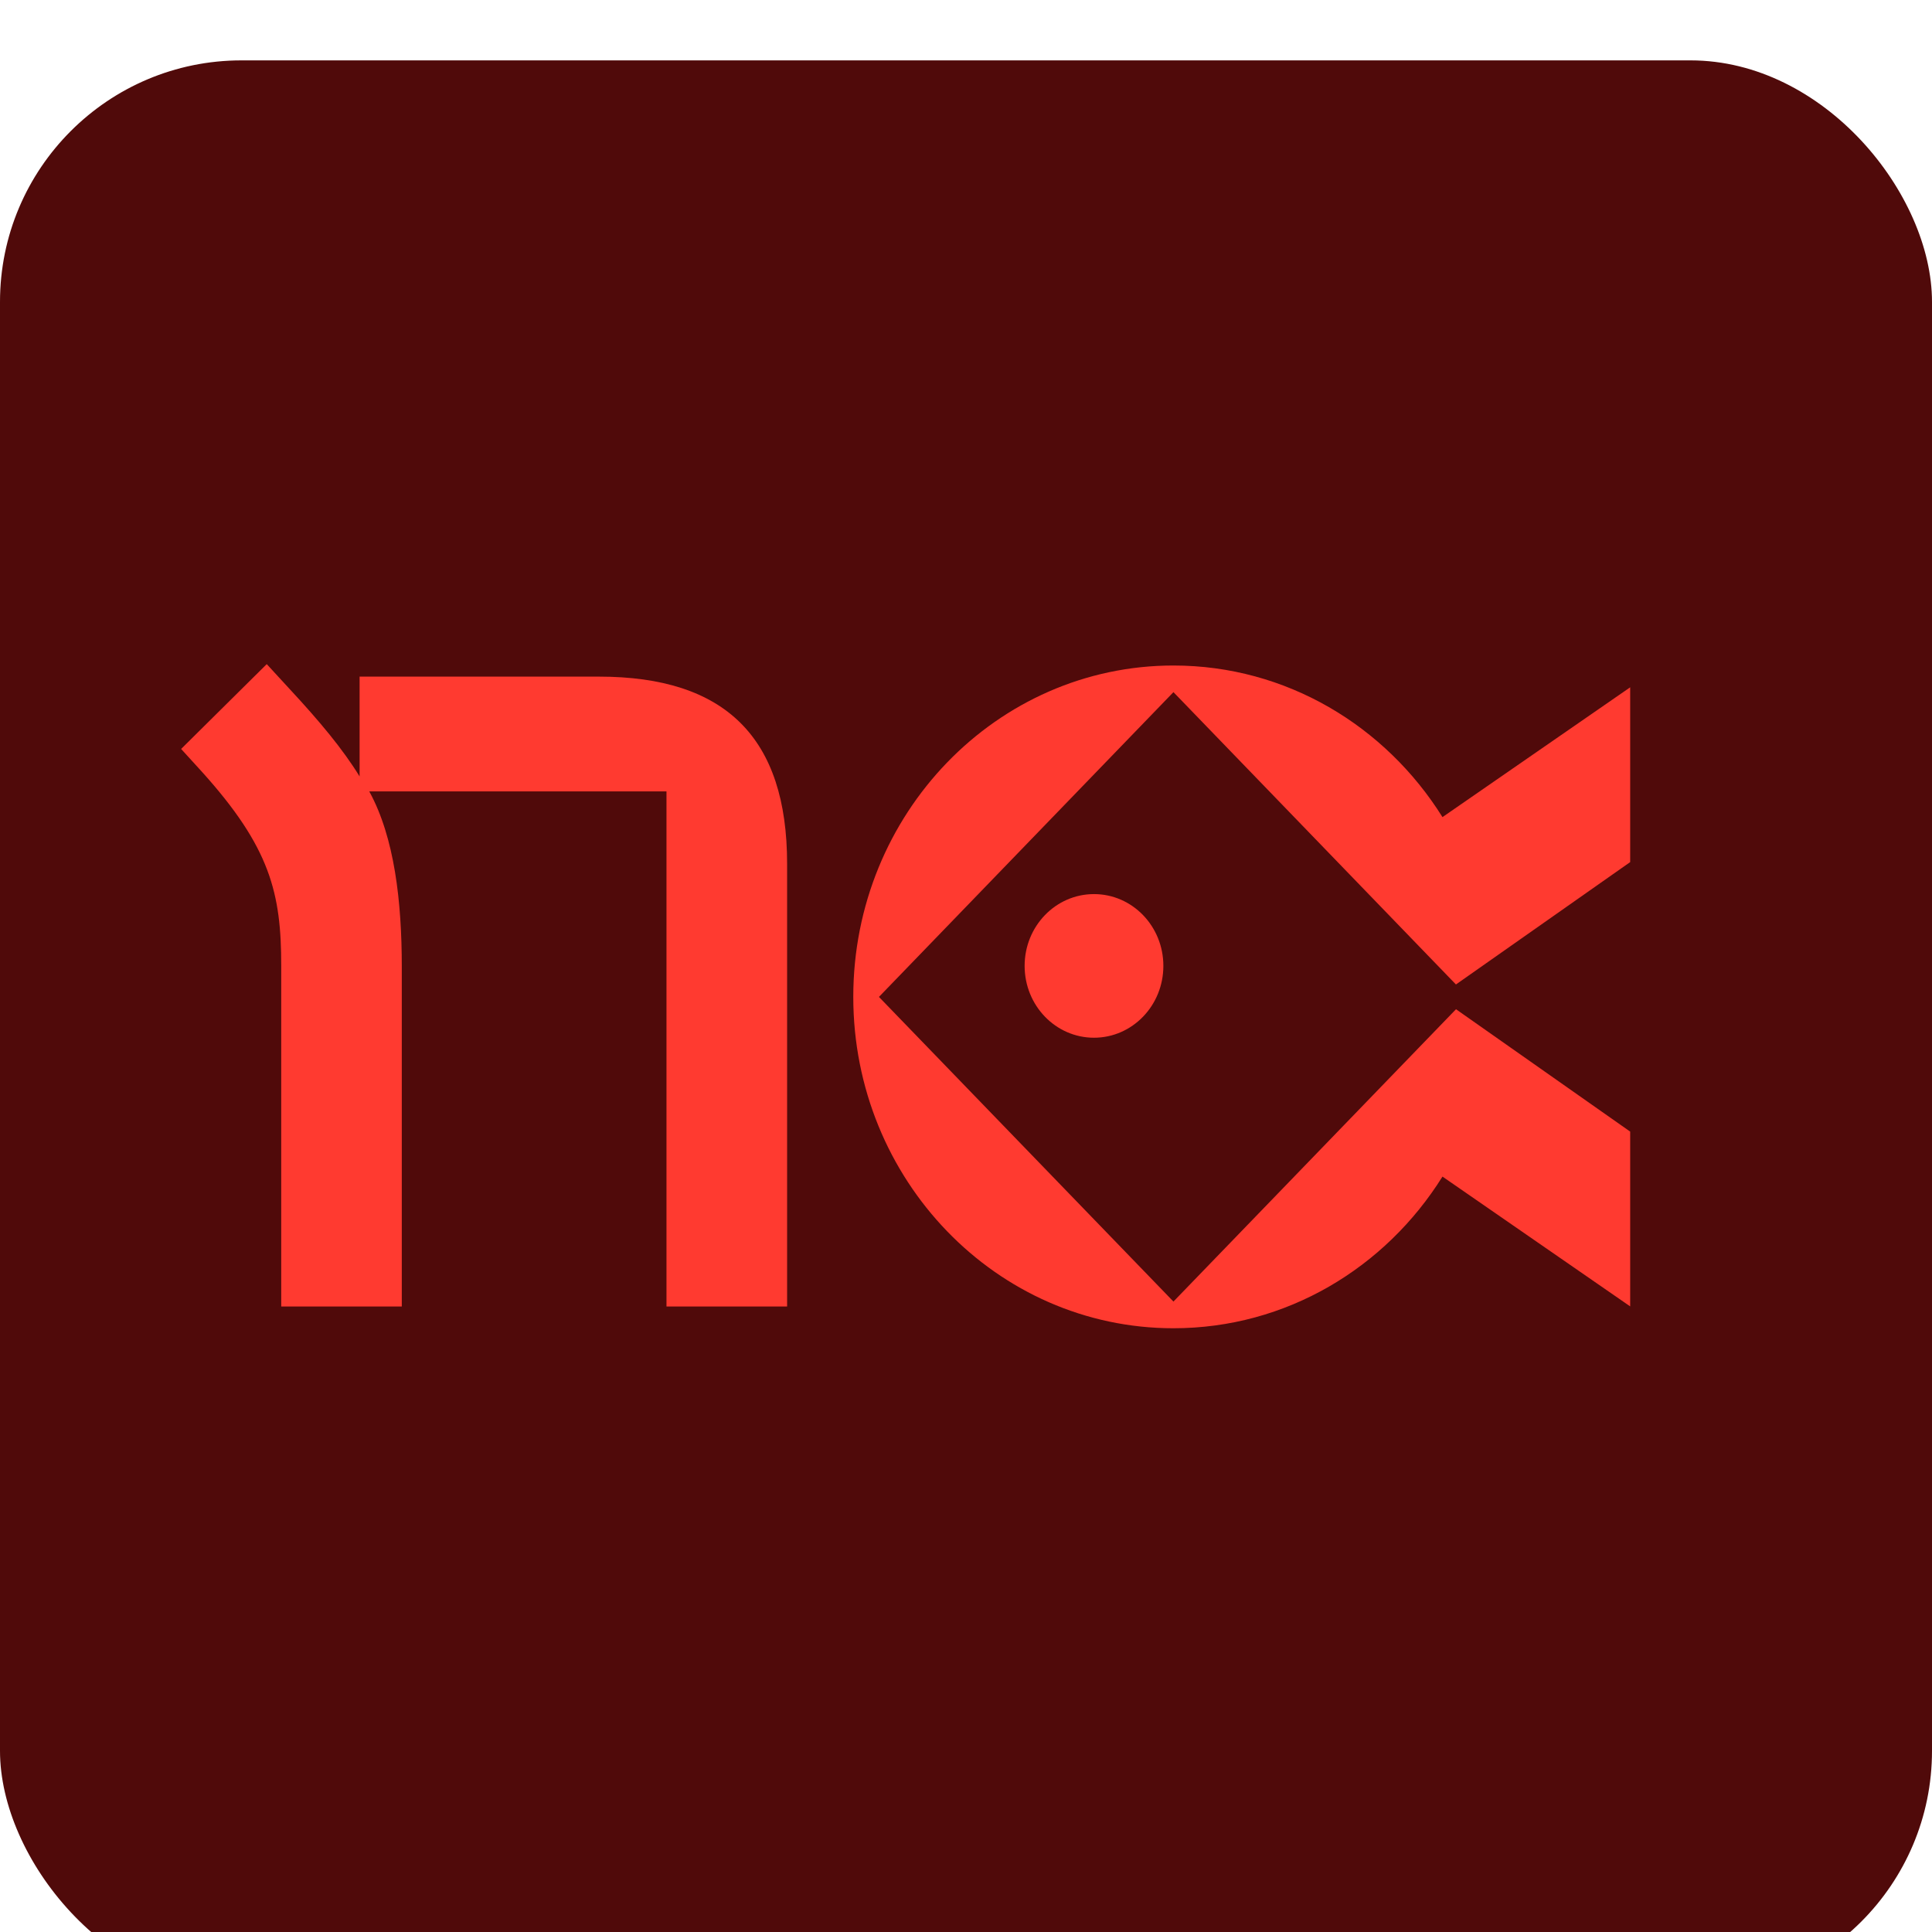 <svg width="32" height="32" viewBox="0 0 32 32" fill="none" xmlns="http://www.w3.org/2000/svg">
<g clip-path="url(#clip0_14027_3660)">
<rect y="1" width="32" height="32" rx="4" fill="#500A0A"/>
<g clip-path="url(#clip1_14027_3660)">
<path d="M9.92 11.207H5.956V12.86C5.676 12.405 5.297 11.951 4.798 11.413L4.418 11L3 12.405L3.34 12.778C4.478 14.038 4.658 14.796 4.658 15.995V21.64H6.655V16.015C6.655 14.94 6.536 13.873 6.116 13.108H11.039V21.64H13.037V14.307C13.037 12.22 12.018 11.207 9.92 11.207Z" fill="#FF3A30"/>
<path d="M24.115 16.306L27.001 14.279V11.384L23.892 13.534C22.947 12.023 21.305 11.023 19.436 11.023C16.507 11.023 14.133 13.48 14.133 16.512C14.133 19.543 16.507 22 19.436 22C21.305 22 22.948 21 23.892 19.488L27.001 21.638V18.743L24.116 16.716L19.436 21.558L14.558 16.512L19.436 11.464L24.115 16.306H24.115Z" fill="#FF3A30"/>
<path d="M16.971 15.998C16.971 16.655 17.485 17.188 18.12 17.188C18.755 17.188 19.269 16.655 19.269 15.998C19.269 15.341 18.755 14.809 18.12 14.809C17.485 14.809 16.971 15.341 16.971 15.998Z" fill="#FF3A30"/>
</g>
</g>
<defs>
<clipPath id="clip0_14027_3660">
<rect width="32" height="32" fill="white"/>
</clipPath>
<clipPath id="clip1_14027_3660">
<rect width="24" height="11" fill="white" transform="translate(3 11)"/>
</clipPath>
</defs>
</svg>
